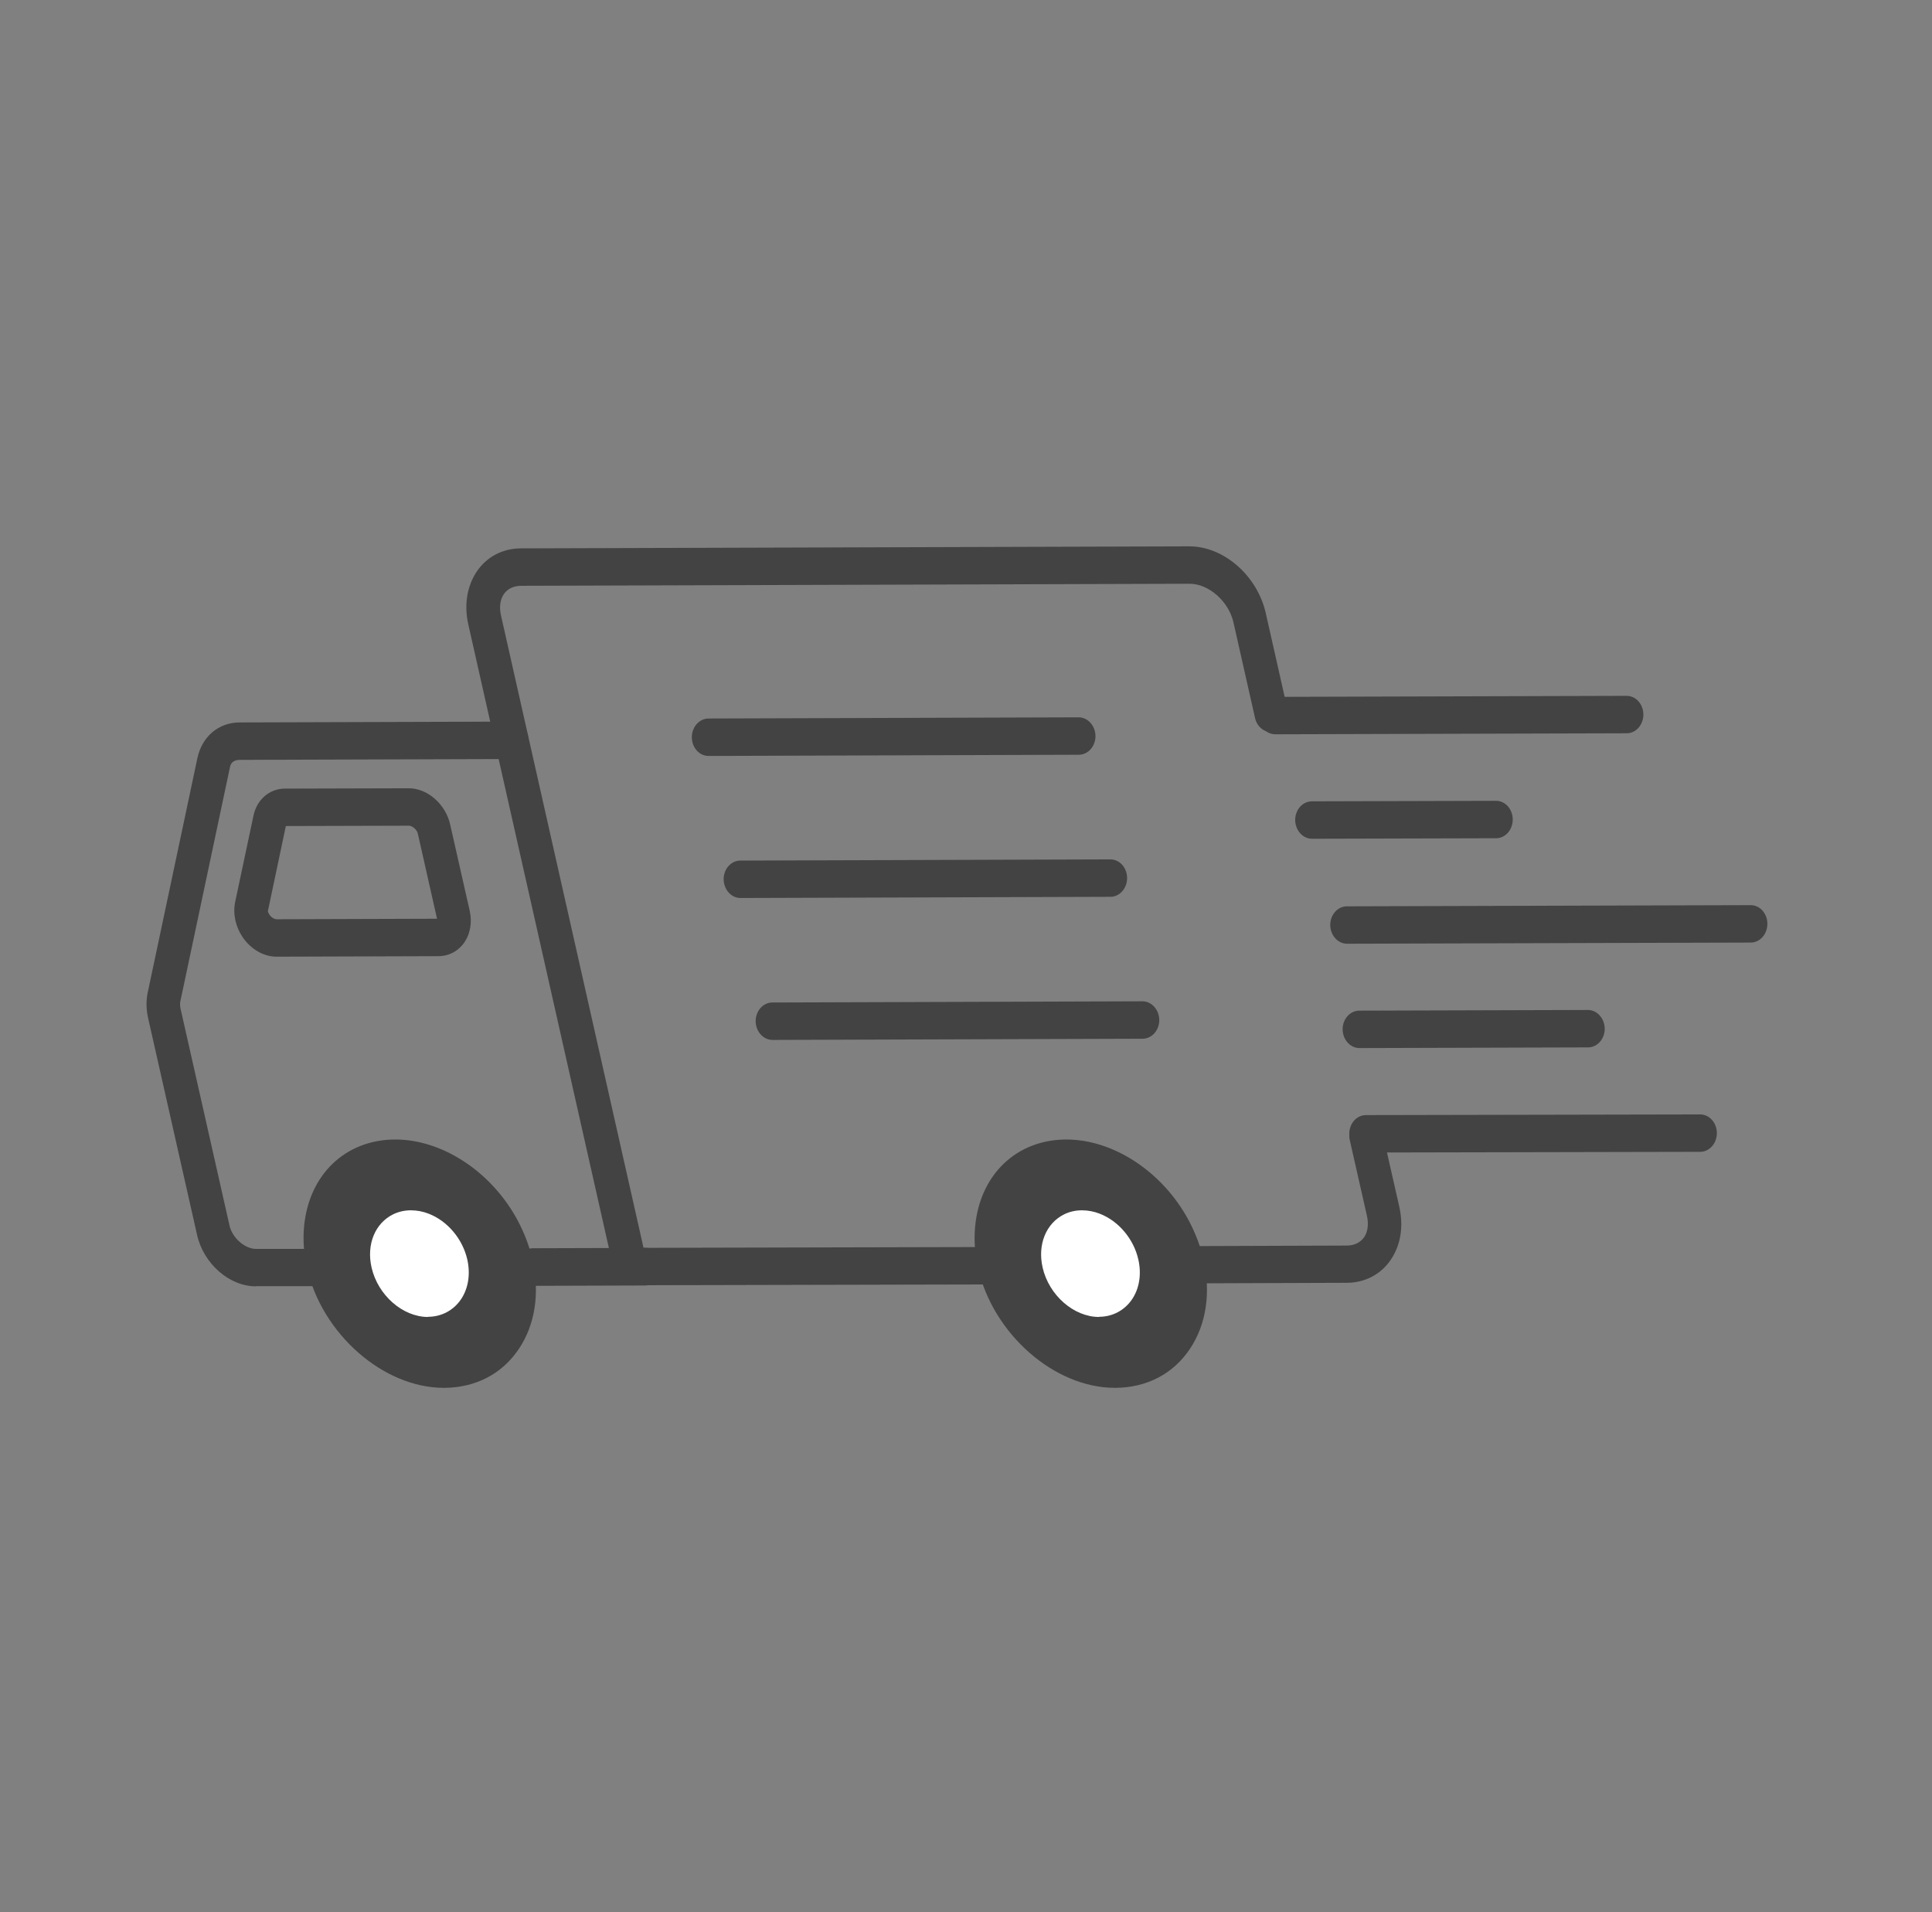<svg width="97" height="96" viewBox="0 0 97 96" fill="none" xmlns="http://www.w3.org/2000/svg">
<rect x="0" y="0" width="97" height="96" fill="#808080" stroke="none"/>
<path d="M35.572 37.952C35.111 37.952 34.735 37.533 34.735 37.013C34.735 36.765 34.821 36.534 34.974 36.355C35.137 36.176 35.342 36.073 35.572 36.073L54.155 36.013C54.617 36.013 54.992 36.432 55.001 36.953C55.001 37.474 54.625 37.892 54.164 37.892L35.581 37.952H35.572Z" fill="#434343"/>
<path d="M37.177 45.084C36.716 45.084 36.34 44.665 36.331 44.144C36.331 43.623 36.707 43.205 37.169 43.205L55.752 43.145C56.213 43.145 56.588 43.564 56.588 44.084C56.588 44.332 56.503 44.563 56.349 44.742C56.187 44.921 55.982 45.024 55.752 45.024L37.169 45.084H37.177Z" fill="#434343"/>
<path d="M38.784 52.209C38.323 52.209 37.947 51.79 37.939 51.269C37.939 50.748 38.315 50.33 38.776 50.33L57.359 50.27C57.82 50.27 58.196 50.689 58.204 51.209C58.204 51.73 57.829 52.149 57.367 52.149L38.784 52.209Z" fill="#434343"/>
<path d="M12.847 64.58C11.515 64.58 10.217 63.444 9.893 61.992L7.433 51.096C7.339 50.669 7.331 50.233 7.416 49.832L9.91 38.064C10.14 36.979 10.977 36.27 12.036 36.27L25.692 36.228C26.153 36.228 26.529 36.646 26.537 37.167C26.537 37.688 26.161 38.106 25.7 38.106L12.045 38.149C11.848 38.149 11.609 38.209 11.549 38.499L9.056 50.267C9.03 50.378 9.039 50.498 9.064 50.635L11.524 61.531C11.66 62.146 12.292 62.701 12.856 62.701H16.058C16.52 62.701 16.895 63.111 16.904 63.632C16.904 64.153 16.528 64.572 16.067 64.572H12.873L12.847 64.58ZM26.759 64.546C26.298 64.546 25.922 64.127 25.922 63.607C25.922 63.086 26.298 62.667 26.759 62.667L32.421 62.65C32.882 62.65 33.258 63.069 33.258 63.59C33.258 63.863 33.156 64.127 32.968 64.307C32.814 64.452 32.626 64.529 32.421 64.537L26.759 64.555V64.546ZM13.889 48.03C13.24 48.03 12.6 47.663 12.181 47.048C11.823 46.518 11.686 45.878 11.806 45.288L12.728 40.942C12.899 40.139 13.531 39.592 14.308 39.592L20.525 39.575C21.464 39.575 22.369 40.37 22.6 41.386L23.582 45.724C23.71 46.288 23.616 46.86 23.326 47.295C23.027 47.739 22.549 48.004 22.011 48.004L13.898 48.03H13.889ZM13.445 45.733C13.445 45.733 13.462 45.827 13.522 45.912C13.616 46.057 13.77 46.151 13.898 46.151L21.942 46.125L20.977 41.847C20.935 41.659 20.704 41.454 20.533 41.454L14.351 41.471L13.454 45.724L13.445 45.733Z" fill="#434343"/>
<path d="M60.253 64.438C59.791 64.438 59.416 64.019 59.407 63.498C59.407 62.977 59.783 62.559 60.244 62.559L67.614 62.533C67.999 62.533 68.306 62.38 68.494 62.106C68.673 61.842 68.724 61.457 68.63 61.039L67.776 57.273C67.665 56.777 67.93 56.265 68.374 56.137C68.442 56.12 68.519 56.103 68.588 56.103C68.972 56.103 69.305 56.393 69.399 56.812L70.253 60.578C70.475 61.56 70.33 62.499 69.835 63.233C69.339 63.977 68.528 64.403 67.614 64.403L60.244 64.429L60.253 64.438Z" fill="#434343"/>
<path d="M31.644 64.526C31.259 64.526 30.926 64.235 30.832 63.817L23.514 31.357C23.292 30.375 23.445 29.436 23.932 28.701C24.427 27.958 25.239 27.531 26.152 27.531L59.715 27.429C61.44 27.429 63.122 28.897 63.549 30.776L64.634 35.584C64.745 36.08 64.48 36.592 64.036 36.72C63.968 36.737 63.891 36.754 63.822 36.754C63.438 36.754 63.105 36.464 63.011 36.045L61.926 31.237C61.687 30.187 60.68 29.307 59.732 29.307L26.169 29.41C25.785 29.41 25.469 29.564 25.29 29.837C25.111 30.102 25.059 30.486 25.153 30.896L32.31 62.647L50.406 62.604C50.867 62.604 51.243 63.023 51.252 63.544C51.252 64.065 50.876 64.483 50.415 64.483L31.661 64.526H31.644Z" fill="#434343"/>
<path d="M64.028 36.865C63.567 36.865 63.191 36.447 63.183 35.926C63.183 35.405 63.558 34.986 64.019 34.986L81.672 34.935C82.133 34.935 82.509 35.354 82.509 35.875C82.509 36.122 82.423 36.353 82.269 36.532C82.107 36.712 81.902 36.814 81.672 36.814L64.019 36.865H64.028Z" fill="#434343"/>
<path d="M67.633 47.38C67.171 47.38 66.796 46.962 66.787 46.441C66.787 45.92 67.163 45.502 67.624 45.502L87.898 45.442C88.359 45.442 88.735 45.86 88.735 46.381C88.735 46.902 88.359 47.321 87.898 47.321L67.624 47.38H67.633Z" fill="#434343"/>
<path d="M65.872 42.109C65.411 42.109 65.035 41.691 65.027 41.17C65.027 40.649 65.403 40.231 65.864 40.231L75.113 40.205C75.574 40.205 75.95 40.623 75.95 41.144C75.95 41.665 75.574 42.084 75.113 42.084L65.864 42.109H65.872Z" fill="#434343"/>
<path d="M68.254 52.618C67.793 52.618 67.417 52.2 67.409 51.679C67.409 51.158 67.784 50.739 68.246 50.739L79.723 50.705C80.184 50.705 80.56 51.124 80.569 51.645C80.569 52.166 80.193 52.584 79.732 52.584L68.254 52.618Z" fill="#434343"/>
<path d="M68.58 57.862C68.118 57.862 67.743 57.443 67.743 56.922C67.743 56.401 68.118 55.983 68.58 55.983L85.361 55.949C85.822 55.949 86.198 56.367 86.198 56.888C86.198 57.409 85.822 57.827 85.361 57.827L68.58 57.862Z" fill="#434343"/>
<path d="M22.284 69.676C19.244 69.676 16.161 66.969 15.41 63.647C15.256 62.955 15.205 62.272 15.264 61.606C15.495 58.984 17.331 57.216 19.842 57.208C22.216 57.208 24.676 58.83 25.982 61.255C26.324 61.896 26.58 62.562 26.734 63.237C27.11 64.91 26.87 66.499 26.051 67.72C25.214 68.975 23.881 69.667 22.31 69.676H22.293H22.284ZM21.49 66.115C20.218 66.115 18.971 65.022 18.655 63.63C18.39 62.468 18.834 61.401 19.748 60.957C20.013 60.828 20.312 60.76 20.628 60.76C20.935 60.76 21.242 60.82 21.524 60.931C22.472 61.298 23.232 62.203 23.463 63.237C23.625 63.963 23.514 64.68 23.147 65.227C22.771 65.782 22.165 66.106 21.49 66.106V66.115Z" fill="#434343"/>
<path d="M21.49 66.118C20.218 66.118 18.971 65.025 18.655 63.633C18.39 62.471 18.834 61.404 19.748 60.96C20.013 60.832 20.312 60.763 20.628 60.763C20.935 60.763 21.242 60.823 21.524 60.934C22.472 61.301 23.232 62.207 23.463 63.24C23.625 63.966 23.514 64.683 23.147 65.23C22.771 65.785 22.165 66.109 21.49 66.109V66.118Z" fill="white"/>
<path d="M55.976 69.676C52.936 69.676 49.853 66.969 49.101 63.647C48.947 62.955 48.896 62.272 48.956 61.606C49.187 58.984 51.023 57.216 53.533 57.208C55.907 57.208 58.367 58.83 59.674 61.255C60.015 61.896 60.271 62.562 60.425 63.237C60.801 64.91 60.562 66.499 59.742 67.72C58.905 68.975 57.573 69.667 56.001 69.676H55.984H55.976ZM55.182 66.115C53.909 66.115 52.662 65.022 52.346 63.63C52.082 62.468 52.526 61.401 53.439 60.957C53.704 60.828 54.003 60.76 54.319 60.76C54.627 60.76 54.934 60.82 55.216 60.931C56.164 61.298 56.924 62.203 57.154 63.237C57.317 63.963 57.206 64.68 56.838 65.227C56.463 65.782 55.856 66.106 55.182 66.106V66.115Z" fill="#434343"/>
<path d="M55.182 66.118C53.909 66.118 52.662 65.025 52.346 63.633C52.082 62.471 52.526 61.404 53.439 60.96C53.704 60.832 54.003 60.763 54.319 60.763C54.627 60.763 54.934 60.823 55.216 60.934C56.164 61.301 56.924 62.207 57.154 63.24C57.317 63.966 57.206 64.683 56.838 65.23C56.463 65.785 55.856 66.109 55.182 66.109V66.118Z" fill="white"/>
</svg>
